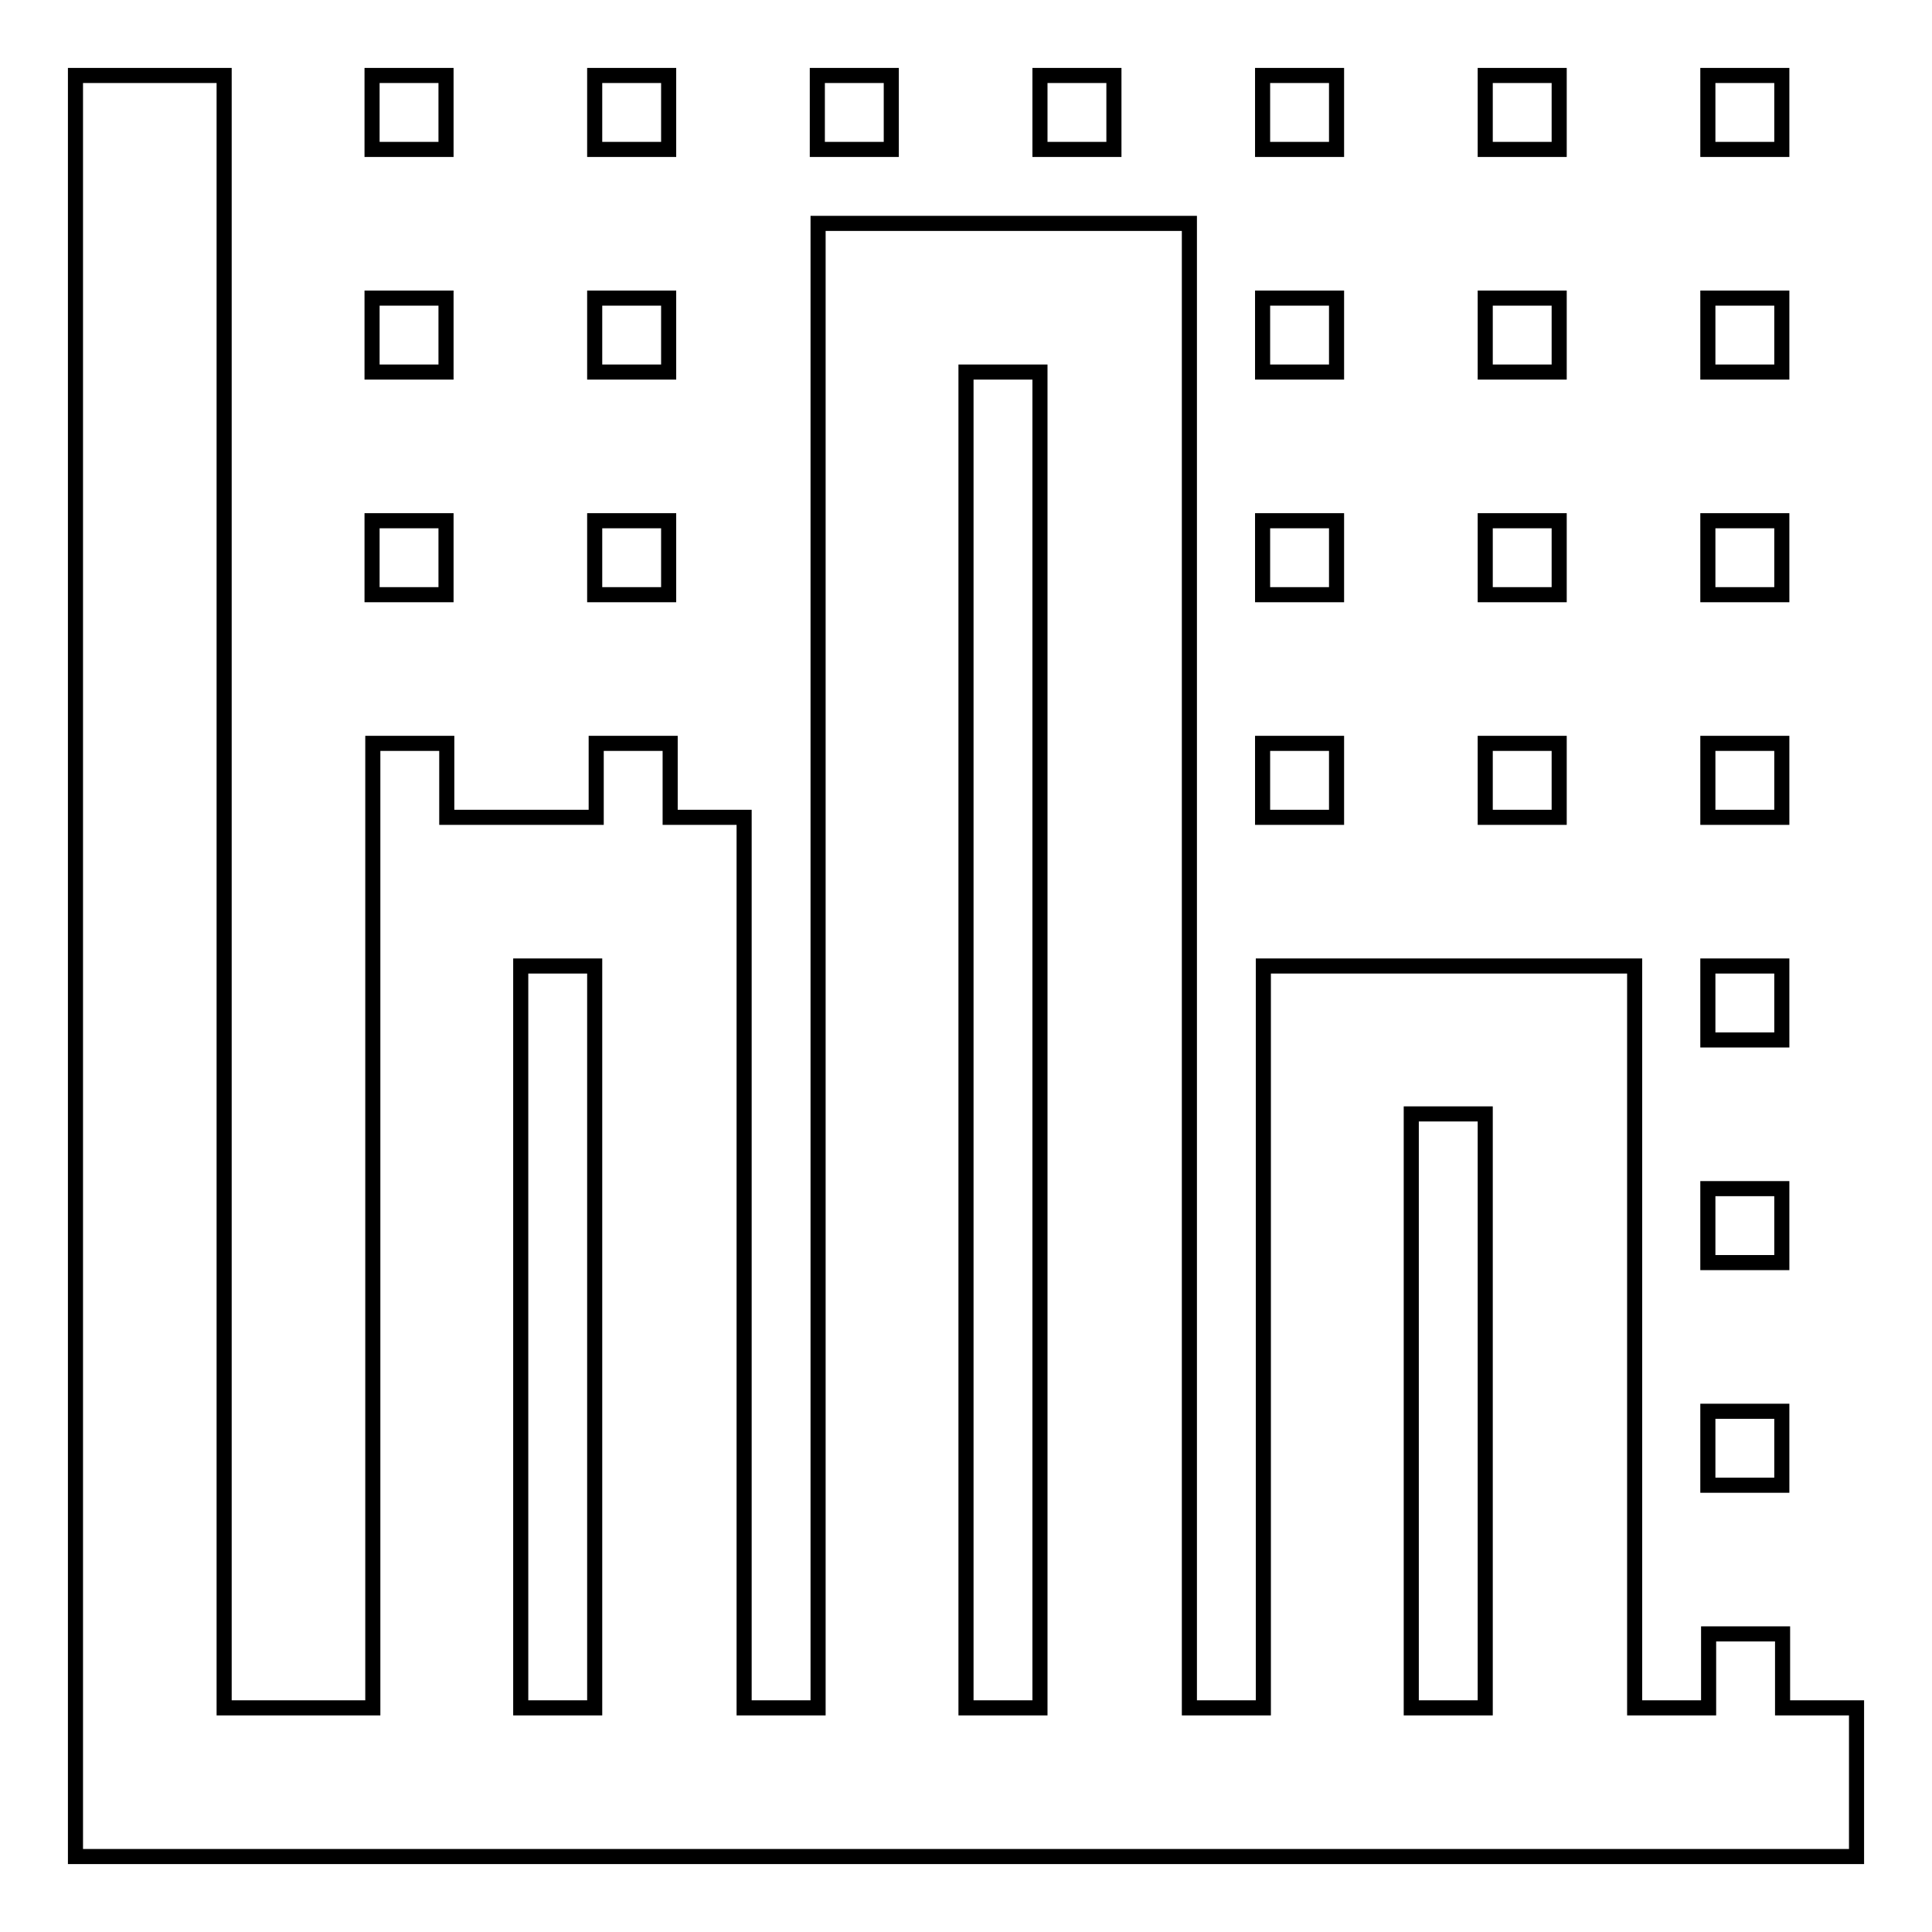 <?xml version="1.0" encoding="utf-8"?>
<!-- Svg Vector Icons : http://www.onlinewebfonts.com/icon -->
<!DOCTYPE svg PUBLIC "-//W3C//DTD SVG 1.1//EN" "http://www.w3.org/Graphics/SVG/1.1/DTD/svg11.dtd">
<svg version="1.1" xmlns="http://www.w3.org/2000/svg" xmlns:xlink="http://www.w3.org/1999/xlink" x="0px" y="0px" viewBox="0 0 256 256" enable-background="new 0 0 256 256" xml:space="preserve">
<g><g><path stroke-width="2" fill-opacity="0" stroke="#000000"  d="M10,10L10,10L10,10z"/><path stroke-width="2" fill-opacity="0" stroke="#000000"  d="M236.2,226.3v-9.8h-9.8v9.8h-9.8V128h-49.2v98.3h-9.8V29.6h-49.2v196.7h-9.8v-118h-9.8v-9.8h-9.8v9.8H59.2v-9.8h-9.8v127.8H29.7V10H10v236h236v-19.7L236.2,226.3L236.2,226.3L236.2,226.3z M78.8,226.3H69V128h9.8V226.3z M137.8,226.3H128v-177h9.8V226.3z M196.8,226.3H187v-78.7h9.8V226.3z M49.3,10h9.8v9.8h-9.8V10z M78.8,10h9.8v9.8h-9.8V10z M108.3,10h9.8v9.8h-9.8V10z M137.8,10h9.8v9.8h-9.8V10z M167.3,10h9.8v9.8h-9.8V10z M196.8,10h9.8v9.8h-9.8V10z M226.3,10h9.8v9.8h-9.8V10z M226.3,39.5h9.8v9.8h-9.8V39.5z M196.8,39.5h9.8v9.8h-9.8V39.5z M167.3,39.5h9.8v9.8h-9.8V39.5z M167.3,69h9.8v9.8h-9.8V69z M196.8,69h9.8v9.8h-9.8V69z M226.3,69h9.8v9.8h-9.8V69z M226.3,98.5h9.8v9.8h-9.8V98.5z M196.8,98.5h9.8v9.8h-9.8V98.5z M167.3,98.5h9.8v9.8h-9.8V98.5z M226.3,128h9.8v9.8h-9.8V128z M226.3,157.5h9.8v9.8h-9.8V157.5z M226.3,187h9.8v9.8h-9.8V187z M78.8,39.5h9.8v9.8h-9.8V39.5z M78.8,69h9.8v9.8h-9.8V69z M49.3,69h9.8v9.8h-9.8V69z M49.3,39.5h9.8v9.8h-9.8V39.5z"/></g></g>
</svg>